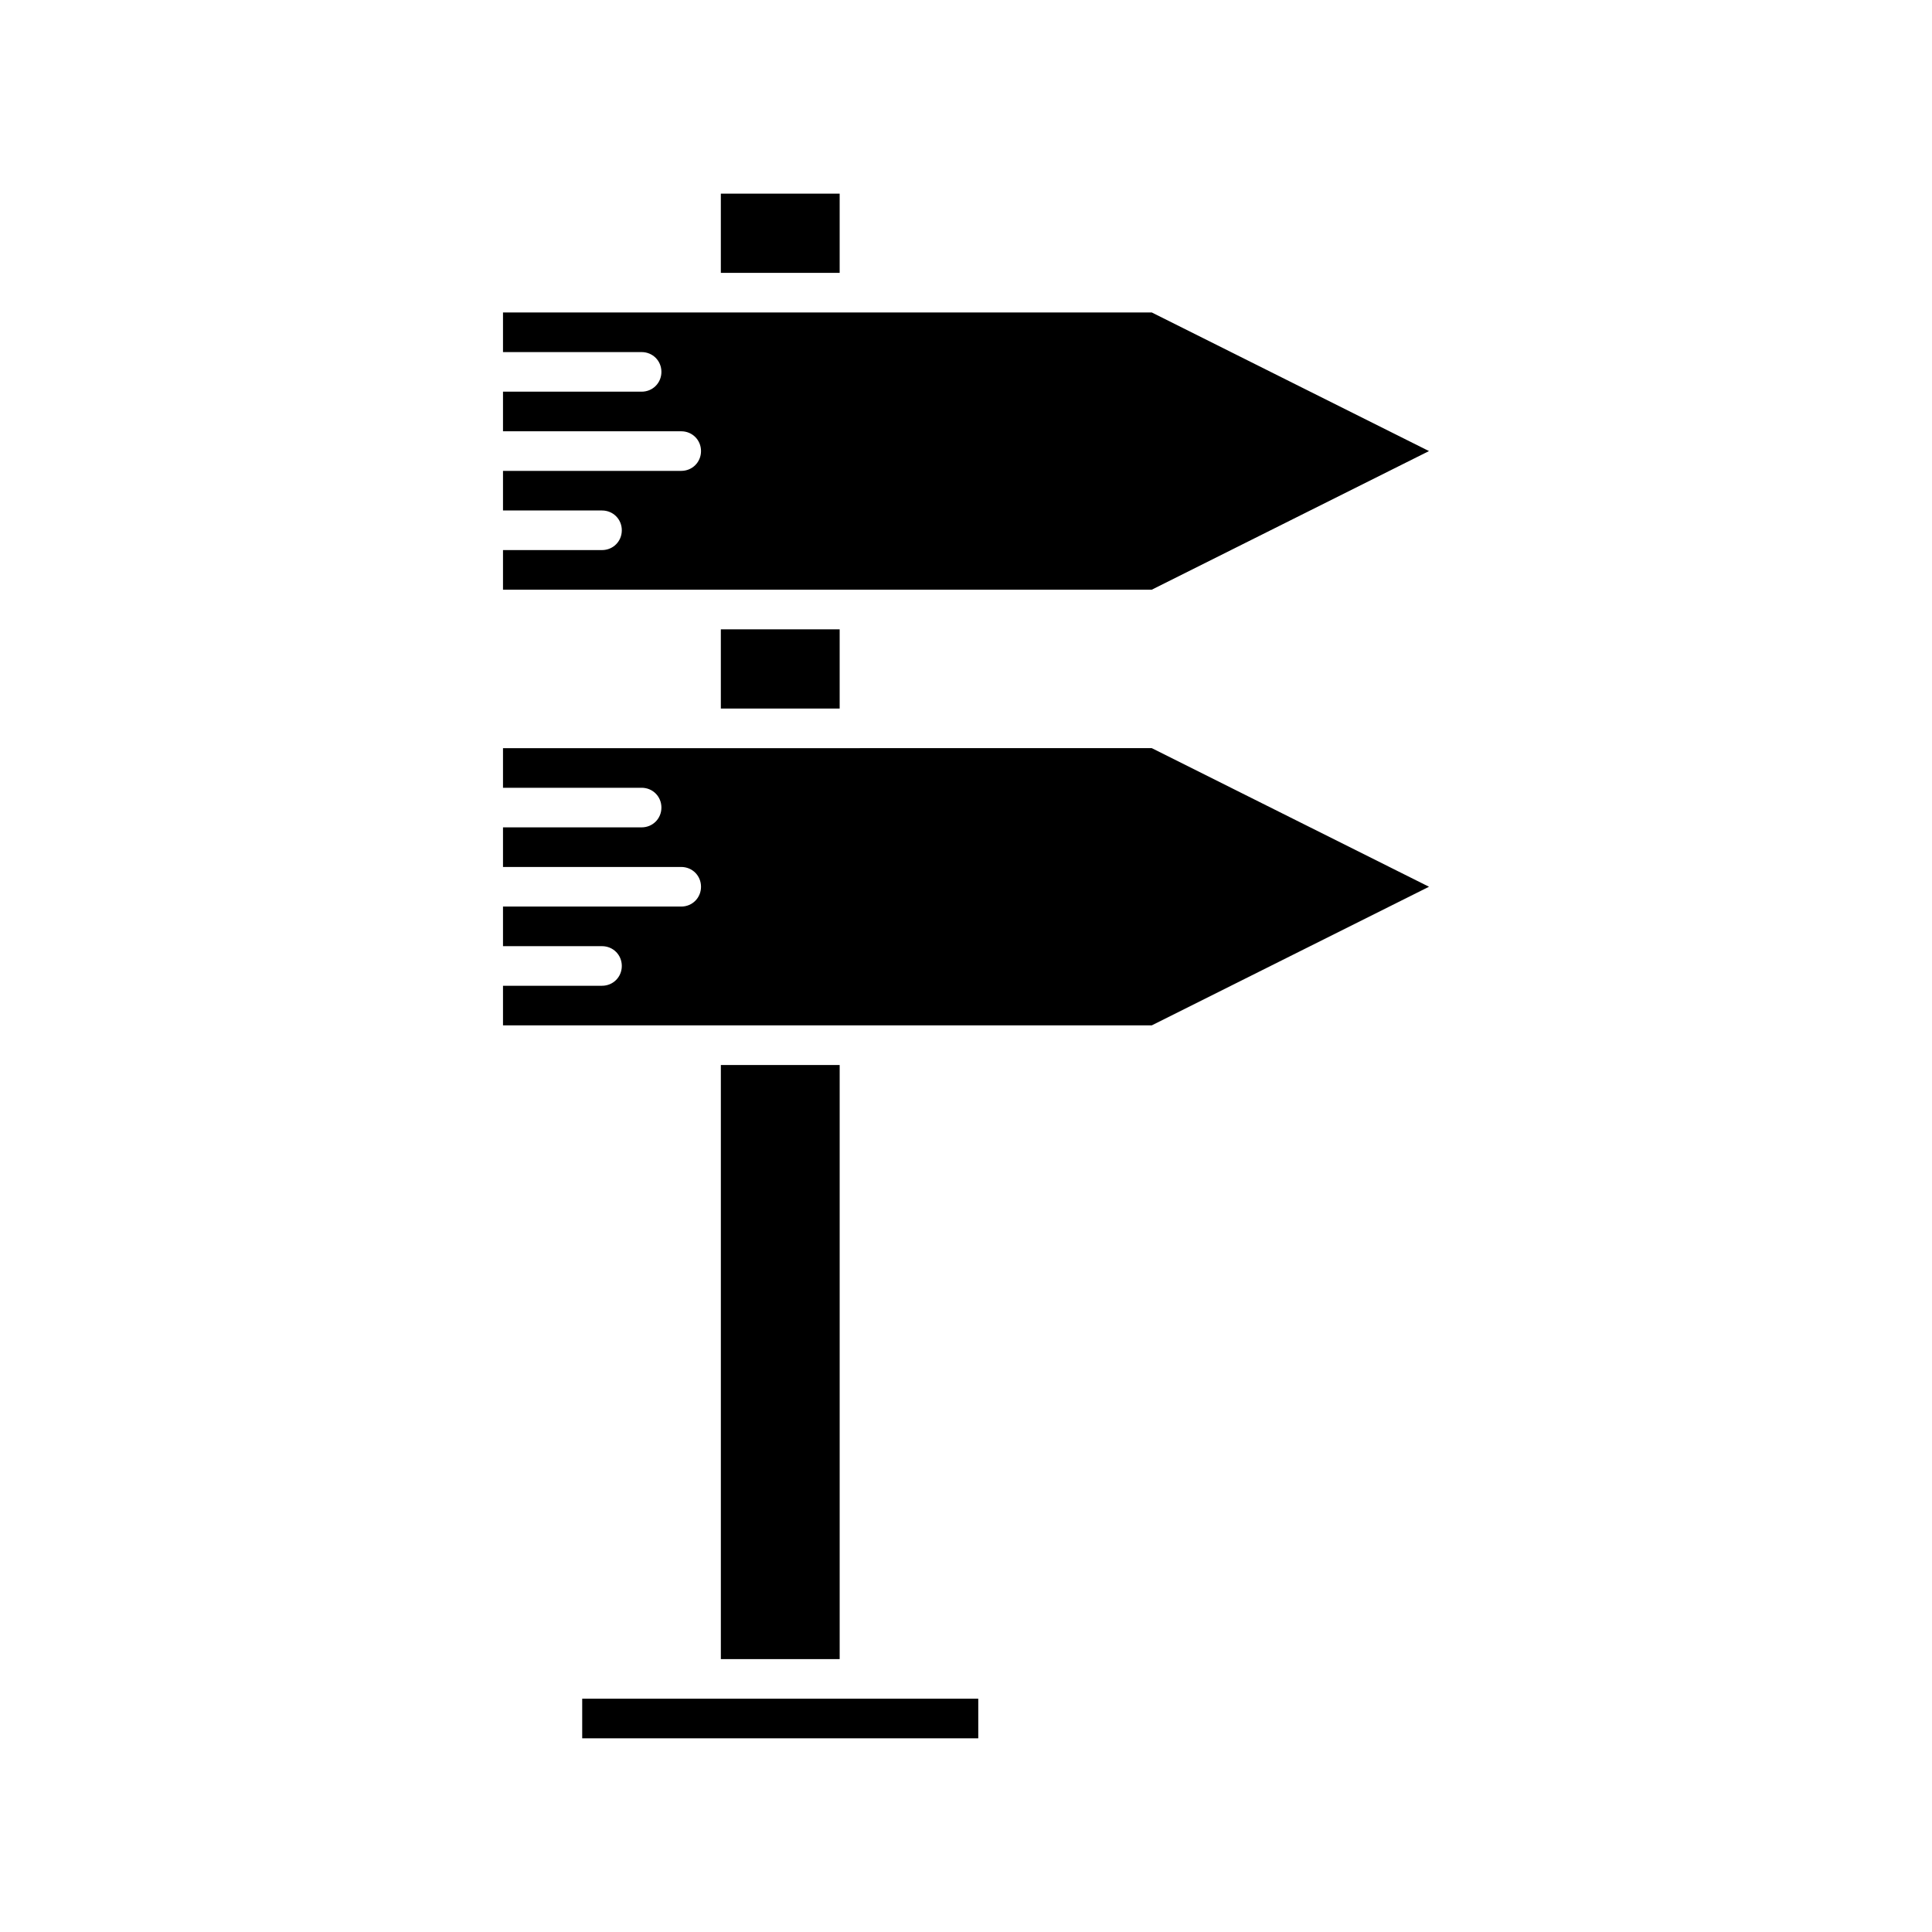 <?xml version="1.0" encoding="UTF-8"?>
<!-- Uploaded to: ICON Repo, www.svgrepo.com, Generator: ICON Repo Mixer Tools -->
<svg fill="#000000" width="800px" height="800px" version="1.1" viewBox="144 144 512 512" xmlns="http://www.w3.org/2000/svg">
 <g>
  <path d="m335.03 310.78h31.488v20.992h-31.488z"/>
  <path d="m366.52 431.49v-5.25h-31.488v157.44h31.488z"/>
  <path d="m277.3 342.27v10.496h36.734c2.938 0 5.246 2.309 5.246 5.246s-2.309 5.246-5.246 5.246h-36.734v10.496h47.23c2.938 0 5.246 2.309 5.246 5.246s-2.309 5.246-5.246 5.246h-47.23v10.496h26.238c2.938 0 5.246 2.309 5.246 5.246s-2.309 5.246-5.246 5.246h-26.238v10.496h171.93l73.473-36.734-73.473-36.734z"/>
  <path d="m298.29 604.67h104.96v-10.496h-104.96z"/>
  <path d="m335.03 195.32h31.488v20.992h-31.488z"/>
  <path d="m277.3 226.81v10.496h36.734c2.938 0 5.246 2.309 5.246 5.246s-2.309 5.246-5.246 5.246h-36.734v10.496h47.23c2.938 0 5.246 2.309 5.246 5.246s-2.309 5.246-5.246 5.246h-47.23v10.496h26.238c2.938 0 5.246 2.309 5.246 5.246s-2.309 5.246-5.246 5.246h-26.238v10.496h171.93l73.473-36.734-73.473-36.734z"/>
 </g>
</svg>